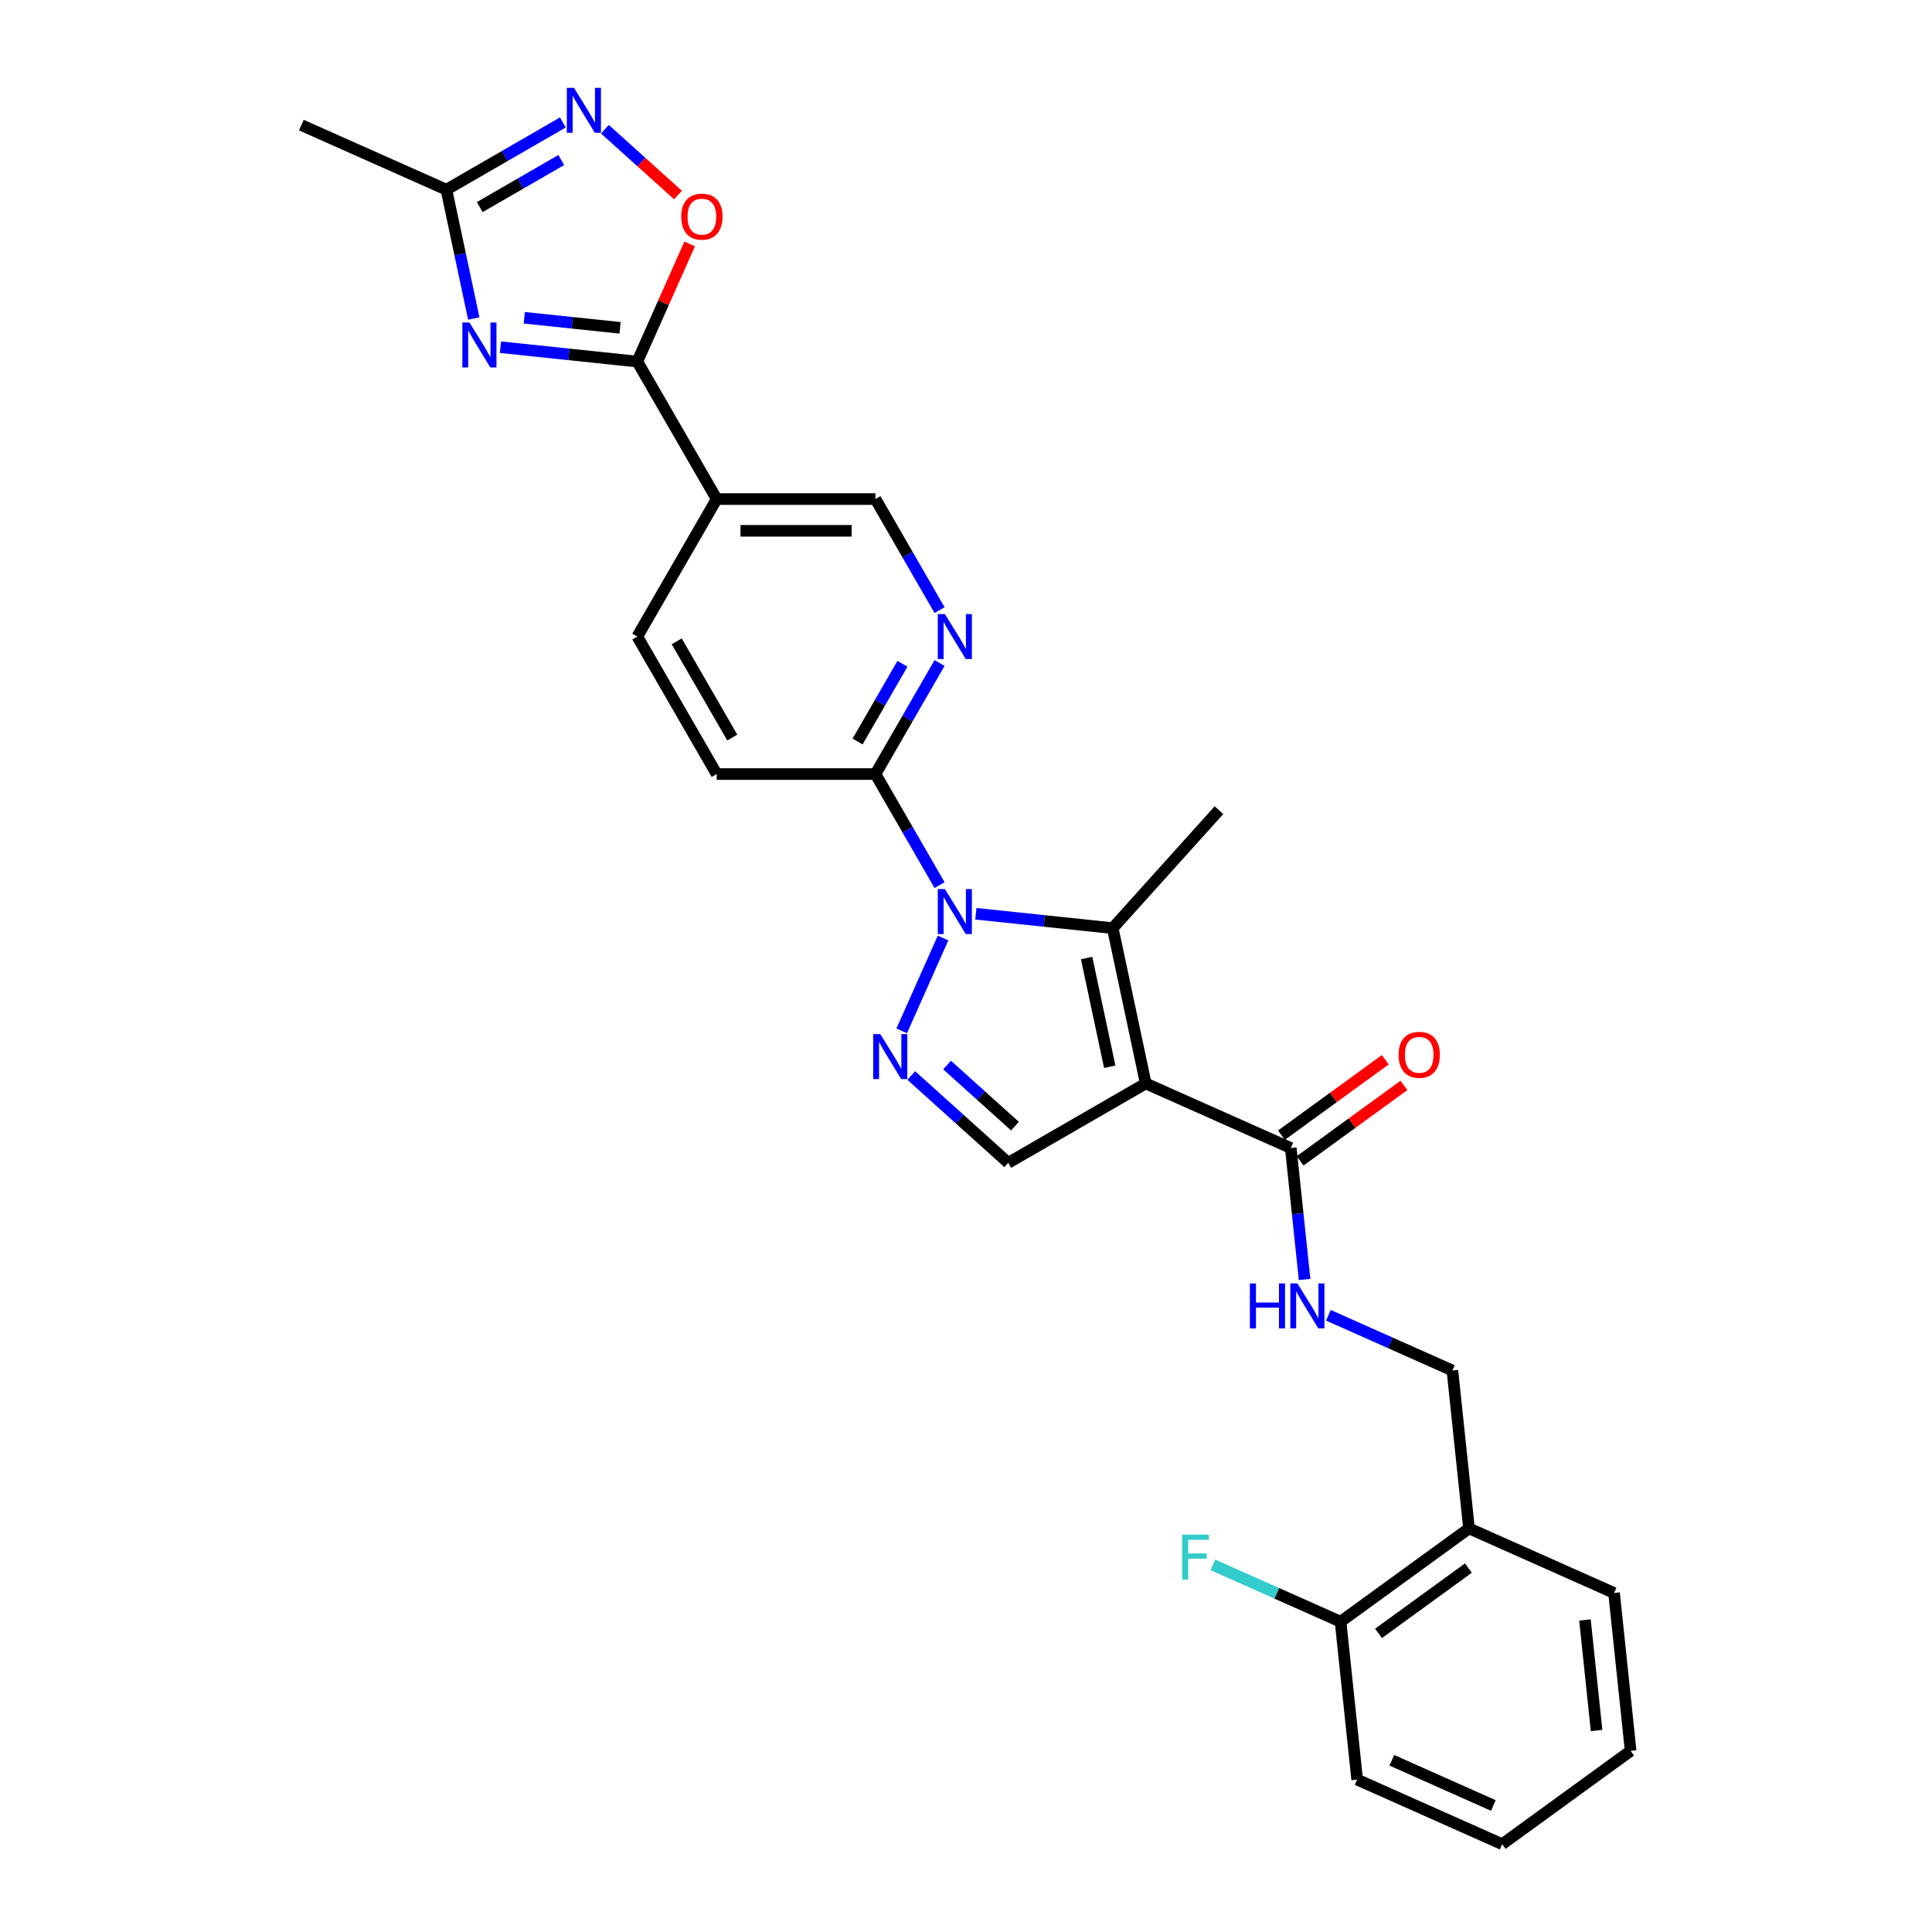 <?xml version='1.0' encoding='iso-8859-1'?>
<svg version='1.1' baseProfile='full'
              xmlns='http://www.w3.org/2000/svg'
                      xmlns:rdkit='http://www.rdkit.org/xml'
                      xmlns:xlink='http://www.w3.org/1999/xlink'
                  xml:space='preserve'
width='1000px' height='1000px' viewBox='0 0 1000 1000'>
<!-- END OF HEADER -->
<rect style='opacity:1.0;fill:#FFFFFF;stroke:none' width='1000' height='1000' x='0' y='0'> </rect>
<path class='bond-1' d='M 593.032,560.79 L 575.947,480.409' style='fill:none;fill-rule:evenodd;stroke:#000000;stroke-width:6px;stroke-linecap:butt;stroke-linejoin:miter;stroke-opacity:1' />
<path class='bond-1' d='M 574.393,552.15 L 562.433,495.883' style='fill:none;fill-rule:evenodd;stroke:#000000;stroke-width:6px;stroke-linecap:butt;stroke-linejoin:miter;stroke-opacity:1' />
<path class='bond-5' d='M 593.032,560.79 L 521.865,601.878' style='fill:none;fill-rule:evenodd;stroke:#000000;stroke-width:6px;stroke-linecap:butt;stroke-linejoin:miter;stroke-opacity:1' />
<path class='bond-7' d='M 593.032,560.79 L 668.104,594.214' style='fill:none;fill-rule:evenodd;stroke:#000000;stroke-width:6px;stroke-linecap:butt;stroke-linejoin:miter;stroke-opacity:1' />
<path class='bond-0' d='M 505.1,472.963 L 540.523,476.686' style='fill:none;fill-rule:evenodd;stroke:#0000FF;stroke-width:6px;stroke-linecap:butt;stroke-linejoin:miter;stroke-opacity:1' />
<path class='bond-0' d='M 540.523,476.686 L 575.947,480.409' style='fill:none;fill-rule:evenodd;stroke:#000000;stroke-width:6px;stroke-linecap:butt;stroke-linejoin:miter;stroke-opacity:1' />
<path class='bond-9' d='M 486.316,458.128 L 469.723,429.39' style='fill:none;fill-rule:evenodd;stroke:#0000FF;stroke-width:6px;stroke-linecap:butt;stroke-linejoin:miter;stroke-opacity:1' />
<path class='bond-9' d='M 469.723,429.39 L 453.131,400.652' style='fill:none;fill-rule:evenodd;stroke:#000000;stroke-width:6px;stroke-linecap:butt;stroke-linejoin:miter;stroke-opacity:1' />
<path class='bond-28' d='M 488.124,485.51 L 466.724,533.575' style='fill:none;fill-rule:evenodd;stroke:#0000FF;stroke-width:6px;stroke-linecap:butt;stroke-linejoin:miter;stroke-opacity:1' />
<path class='bond-21' d='M 575.947,480.409 L 630.934,419.34' style='fill:none;fill-rule:evenodd;stroke:#000000;stroke-width:6px;stroke-linecap:butt;stroke-linejoin:miter;stroke-opacity:1' />
<path class='bond-2' d='M 471.676,556.688 L 496.77,579.283' style='fill:none;fill-rule:evenodd;stroke:#0000FF;stroke-width:6px;stroke-linecap:butt;stroke-linejoin:miter;stroke-opacity:1' />
<path class='bond-2' d='M 496.77,579.283 L 521.865,601.878' style='fill:none;fill-rule:evenodd;stroke:#000000;stroke-width:6px;stroke-linecap:butt;stroke-linejoin:miter;stroke-opacity:1' />
<path class='bond-2' d='M 490.201,551.253 L 507.768,567.069' style='fill:none;fill-rule:evenodd;stroke:#0000FF;stroke-width:6px;stroke-linecap:butt;stroke-linejoin:miter;stroke-opacity:1' />
<path class='bond-2' d='M 507.768,567.069 L 525.334,582.886' style='fill:none;fill-rule:evenodd;stroke:#000000;stroke-width:6px;stroke-linecap:butt;stroke-linejoin:miter;stroke-opacity:1' />
<path class='bond-3' d='M 259.02,179.704 L 294.443,183.427' style='fill:none;fill-rule:evenodd;stroke:#0000FF;stroke-width:6px;stroke-linecap:butt;stroke-linejoin:miter;stroke-opacity:1' />
<path class='bond-3' d='M 294.443,183.427 L 329.866,187.15' style='fill:none;fill-rule:evenodd;stroke:#000000;stroke-width:6px;stroke-linecap:butt;stroke-linejoin:miter;stroke-opacity:1' />
<path class='bond-3' d='M 271.365,164.475 L 296.161,167.082' style='fill:none;fill-rule:evenodd;stroke:#0000FF;stroke-width:6px;stroke-linecap:butt;stroke-linejoin:miter;stroke-opacity:1' />
<path class='bond-3' d='M 296.161,167.082 L 320.957,169.688' style='fill:none;fill-rule:evenodd;stroke:#000000;stroke-width:6px;stroke-linecap:butt;stroke-linejoin:miter;stroke-opacity:1' />
<path class='bond-10' d='M 245.229,164.87 L 238.142,131.524' style='fill:none;fill-rule:evenodd;stroke:#0000FF;stroke-width:6px;stroke-linecap:butt;stroke-linejoin:miter;stroke-opacity:1' />
<path class='bond-10' d='M 238.142,131.524 L 231.054,98.179' style='fill:none;fill-rule:evenodd;stroke:#000000;stroke-width:6px;stroke-linecap:butt;stroke-linejoin:miter;stroke-opacity:1' />
<path class='bond-4' d='M 329.866,187.15 L 370.955,258.317' style='fill:none;fill-rule:evenodd;stroke:#000000;stroke-width:6px;stroke-linecap:butt;stroke-linejoin:miter;stroke-opacity:1' />
<path class='bond-8' d='M 329.866,187.15 L 343.421,156.706' style='fill:none;fill-rule:evenodd;stroke:#000000;stroke-width:6px;stroke-linecap:butt;stroke-linejoin:miter;stroke-opacity:1' />
<path class='bond-8' d='M 343.421,156.706 L 356.975,126.262' style='fill:none;fill-rule:evenodd;stroke:#FF0000;stroke-width:6px;stroke-linecap:butt;stroke-linejoin:miter;stroke-opacity:1' />
<path class='bond-6' d='M 313.101,66.887 L 332.01,83.913' style='fill:none;fill-rule:evenodd;stroke:#0000FF;stroke-width:6px;stroke-linecap:butt;stroke-linejoin:miter;stroke-opacity:1' />
<path class='bond-6' d='M 332.01,83.913 L 350.919,100.939' style='fill:none;fill-rule:evenodd;stroke:#FF0000;stroke-width:6px;stroke-linecap:butt;stroke-linejoin:miter;stroke-opacity:1' />
<path class='bond-31' d='M 291.341,63.373 L 261.197,80.776' style='fill:none;fill-rule:evenodd;stroke:#0000FF;stroke-width:6px;stroke-linecap:butt;stroke-linejoin:miter;stroke-opacity:1' />
<path class='bond-31' d='M 261.197,80.776 L 231.054,98.179' style='fill:none;fill-rule:evenodd;stroke:#000000;stroke-width:6px;stroke-linecap:butt;stroke-linejoin:miter;stroke-opacity:1' />
<path class='bond-31' d='M 290.516,82.827 L 269.415,95.009' style='fill:none;fill-rule:evenodd;stroke:#0000FF;stroke-width:6px;stroke-linecap:butt;stroke-linejoin:miter;stroke-opacity:1' />
<path class='bond-31' d='M 269.415,95.009 L 248.315,107.192' style='fill:none;fill-rule:evenodd;stroke:#000000;stroke-width:6px;stroke-linecap:butt;stroke-linejoin:miter;stroke-opacity:1' />
<path class='bond-13' d='M 668.104,594.214 L 671.68,628.232' style='fill:none;fill-rule:evenodd;stroke:#000000;stroke-width:6px;stroke-linecap:butt;stroke-linejoin:miter;stroke-opacity:1' />
<path class='bond-13' d='M 671.68,628.232 L 675.255,662.25' style='fill:none;fill-rule:evenodd;stroke:#0000FF;stroke-width:6px;stroke-linecap:butt;stroke-linejoin:miter;stroke-opacity:1' />
<path class='bond-18' d='M 672.935,600.863 L 699.807,581.339' style='fill:none;fill-rule:evenodd;stroke:#000000;stroke-width:6px;stroke-linecap:butt;stroke-linejoin:miter;stroke-opacity:1' />
<path class='bond-18' d='M 699.807,581.339 L 726.68,561.815' style='fill:none;fill-rule:evenodd;stroke:#FF0000;stroke-width:6px;stroke-linecap:butt;stroke-linejoin:miter;stroke-opacity:1' />
<path class='bond-18' d='M 663.274,587.566 L 690.147,568.042' style='fill:none;fill-rule:evenodd;stroke:#000000;stroke-width:6px;stroke-linecap:butt;stroke-linejoin:miter;stroke-opacity:1' />
<path class='bond-18' d='M 690.147,568.042 L 717.019,548.518' style='fill:none;fill-rule:evenodd;stroke:#FF0000;stroke-width:6px;stroke-linecap:butt;stroke-linejoin:miter;stroke-opacity:1' />
<path class='bond-12' d='M 453.131,400.652 L 469.723,371.914' style='fill:none;fill-rule:evenodd;stroke:#000000;stroke-width:6px;stroke-linecap:butt;stroke-linejoin:miter;stroke-opacity:1' />
<path class='bond-12' d='M 469.723,371.914 L 486.316,343.175' style='fill:none;fill-rule:evenodd;stroke:#0000FF;stroke-width:6px;stroke-linecap:butt;stroke-linejoin:miter;stroke-opacity:1' />
<path class='bond-12' d='M 443.876,383.813 L 455.49,363.696' style='fill:none;fill-rule:evenodd;stroke:#000000;stroke-width:6px;stroke-linecap:butt;stroke-linejoin:miter;stroke-opacity:1' />
<path class='bond-12' d='M 455.49,363.696 L 467.104,343.579' style='fill:none;fill-rule:evenodd;stroke:#0000FF;stroke-width:6px;stroke-linecap:butt;stroke-linejoin:miter;stroke-opacity:1' />
<path class='bond-19' d='M 453.131,400.652 L 370.955,400.652' style='fill:none;fill-rule:evenodd;stroke:#000000;stroke-width:6px;stroke-linecap:butt;stroke-linejoin:miter;stroke-opacity:1' />
<path class='bond-23' d='M 231.054,98.179 L 155.982,64.755' style='fill:none;fill-rule:evenodd;stroke:#000000;stroke-width:6px;stroke-linecap:butt;stroke-linejoin:miter;stroke-opacity:1' />
<path class='bond-11' d='M 370.955,258.317 L 329.866,329.485' style='fill:none;fill-rule:evenodd;stroke:#000000;stroke-width:6px;stroke-linecap:butt;stroke-linejoin:miter;stroke-opacity:1' />
<path class='bond-29' d='M 370.955,258.317 L 453.131,258.317' style='fill:none;fill-rule:evenodd;stroke:#000000;stroke-width:6px;stroke-linecap:butt;stroke-linejoin:miter;stroke-opacity:1' />
<path class='bond-29' d='M 383.281,274.753 L 440.805,274.753' style='fill:none;fill-rule:evenodd;stroke:#000000;stroke-width:6px;stroke-linecap:butt;stroke-linejoin:miter;stroke-opacity:1' />
<path class='bond-14' d='M 486.316,315.794 L 469.723,287.056' style='fill:none;fill-rule:evenodd;stroke:#0000FF;stroke-width:6px;stroke-linecap:butt;stroke-linejoin:miter;stroke-opacity:1' />
<path class='bond-14' d='M 469.723,287.056 L 453.131,258.317' style='fill:none;fill-rule:evenodd;stroke:#000000;stroke-width:6px;stroke-linecap:butt;stroke-linejoin:miter;stroke-opacity:1' />
<path class='bond-16' d='M 687.574,680.785 L 719.67,695.075' style='fill:none;fill-rule:evenodd;stroke:#0000FF;stroke-width:6px;stroke-linecap:butt;stroke-linejoin:miter;stroke-opacity:1' />
<path class='bond-16' d='M 719.67,695.075 L 751.766,709.365' style='fill:none;fill-rule:evenodd;stroke:#000000;stroke-width:6px;stroke-linecap:butt;stroke-linejoin:miter;stroke-opacity:1' />
<path class='bond-15' d='M 760.356,791.092 L 751.766,709.365' style='fill:none;fill-rule:evenodd;stroke:#000000;stroke-width:6px;stroke-linecap:butt;stroke-linejoin:miter;stroke-opacity:1' />
<path class='bond-20' d='M 760.356,791.092 L 693.874,839.394' style='fill:none;fill-rule:evenodd;stroke:#000000;stroke-width:6px;stroke-linecap:butt;stroke-linejoin:miter;stroke-opacity:1' />
<path class='bond-20' d='M 760.044,811.634 L 713.507,845.446' style='fill:none;fill-rule:evenodd;stroke:#000000;stroke-width:6px;stroke-linecap:butt;stroke-linejoin:miter;stroke-opacity:1' />
<path class='bond-24' d='M 760.356,791.092 L 835.429,824.516' style='fill:none;fill-rule:evenodd;stroke:#000000;stroke-width:6px;stroke-linecap:butt;stroke-linejoin:miter;stroke-opacity:1' />
<path class='bond-17' d='M 329.866,329.485 L 370.955,400.652' style='fill:none;fill-rule:evenodd;stroke:#000000;stroke-width:6px;stroke-linecap:butt;stroke-linejoin:miter;stroke-opacity:1' />
<path class='bond-17' d='M 350.263,331.942 L 379.025,381.759' style='fill:none;fill-rule:evenodd;stroke:#000000;stroke-width:6px;stroke-linecap:butt;stroke-linejoin:miter;stroke-opacity:1' />
<path class='bond-22' d='M 693.874,839.394 L 660.825,824.68' style='fill:none;fill-rule:evenodd;stroke:#000000;stroke-width:6px;stroke-linecap:butt;stroke-linejoin:miter;stroke-opacity:1' />
<path class='bond-22' d='M 660.825,824.68 L 627.775,809.965' style='fill:none;fill-rule:evenodd;stroke:#33CCCC;stroke-width:6px;stroke-linecap:butt;stroke-linejoin:miter;stroke-opacity:1' />
<path class='bond-25' d='M 693.874,839.394 L 702.464,921.121' style='fill:none;fill-rule:evenodd;stroke:#000000;stroke-width:6px;stroke-linecap:butt;stroke-linejoin:miter;stroke-opacity:1' />
<path class='bond-26' d='M 835.429,824.516 L 844.018,906.243' style='fill:none;fill-rule:evenodd;stroke:#000000;stroke-width:6px;stroke-linecap:butt;stroke-linejoin:miter;stroke-opacity:1' />
<path class='bond-26' d='M 820.372,838.493 L 826.385,895.702' style='fill:none;fill-rule:evenodd;stroke:#000000;stroke-width:6px;stroke-linecap:butt;stroke-linejoin:miter;stroke-opacity:1' />
<path class='bond-30' d='M 702.464,921.121 L 777.536,954.545' style='fill:none;fill-rule:evenodd;stroke:#000000;stroke-width:6px;stroke-linecap:butt;stroke-linejoin:miter;stroke-opacity:1' />
<path class='bond-30' d='M 720.409,911.12 L 772.96,934.517' style='fill:none;fill-rule:evenodd;stroke:#000000;stroke-width:6px;stroke-linecap:butt;stroke-linejoin:miter;stroke-opacity:1' />
<path class='bond-27' d='M 844.018,906.243 L 777.536,954.545' style='fill:none;fill-rule:evenodd;stroke:#000000;stroke-width:6px;stroke-linecap:butt;stroke-linejoin:miter;stroke-opacity:1' />
<path  class='atom-1' d='M 489.076 460.183
L 496.702 472.509
Q 497.458 473.726, 498.674 475.928
Q 499.89 478.13, 499.956 478.262
L 499.956 460.183
L 503.046 460.183
L 503.046 483.455
L 499.857 483.455
L 491.672 469.978
Q 490.719 468.401, 489.7 466.593
Q 488.714 464.785, 488.418 464.226
L 488.418 483.455
L 485.394 483.455
L 485.394 460.183
L 489.076 460.183
' fill='#0000FF'/>
<path  class='atom-3' d='M 455.651 535.255
L 463.277 547.582
Q 464.033 548.798, 465.249 551
Q 466.466 553.203, 466.531 553.334
L 466.531 535.255
L 469.621 535.255
L 469.621 558.528
L 466.433 558.528
L 458.248 545.051
Q 457.295 543.473, 456.276 541.665
Q 455.29 539.857, 454.994 539.298
L 454.994 558.528
L 451.97 558.528
L 451.97 535.255
L 455.651 535.255
' fill='#0000FF'/>
<path  class='atom-4' d='M 242.995 166.924
L 250.621 179.251
Q 251.377 180.467, 252.593 182.669
Q 253.81 184.871, 253.875 185.003
L 253.875 166.924
L 256.965 166.924
L 256.965 190.197
L 253.777 190.197
L 245.592 176.72
Q 244.639 175.142, 243.62 173.334
Q 242.634 171.526, 242.338 170.967
L 242.338 190.197
L 239.314 190.197
L 239.314 166.924
L 242.995 166.924
' fill='#0000FF'/>
<path  class='atom-7' d='M 297.077 45.455
L 304.703 57.781
Q 305.459 58.997, 306.675 61.2
Q 307.891 63.402, 307.957 63.533
L 307.957 45.455
L 311.047 45.455
L 311.047 68.727
L 307.858 68.727
L 299.674 55.25
Q 298.72 53.672, 297.701 51.864
Q 296.715 50.056, 296.419 49.498
L 296.419 68.727
L 293.395 68.727
L 293.395 45.455
L 297.077 45.455
' fill='#0000FF'/>
<path  class='atom-9' d='M 352.607 112.144
Q 352.607 106.556, 355.369 103.433
Q 358.13 100.31, 363.29 100.31
Q 368.451 100.31, 371.212 103.433
Q 373.973 106.556, 373.973 112.144
Q 373.973 117.797, 371.179 121.019
Q 368.385 124.207, 363.29 124.207
Q 358.163 124.207, 355.369 121.019
Q 352.607 117.83, 352.607 112.144
M 363.29 121.577
Q 366.84 121.577, 368.747 119.211
Q 370.686 116.811, 370.686 112.144
Q 370.686 107.575, 368.747 105.274
Q 366.84 102.94, 363.29 102.94
Q 359.74 102.94, 357.801 105.241
Q 355.895 107.542, 355.895 112.144
Q 355.895 116.844, 357.801 119.211
Q 359.74 121.577, 363.29 121.577
' fill='#FF0000'/>
<path  class='atom-13' d='M 489.076 317.848
L 496.702 330.175
Q 497.458 331.391, 498.674 333.593
Q 499.89 335.796, 499.956 335.927
L 499.956 317.848
L 503.046 317.848
L 503.046 341.121
L 499.857 341.121
L 491.672 327.644
Q 490.719 326.066, 489.7 324.258
Q 488.714 322.45, 488.418 321.891
L 488.418 341.121
L 485.394 341.121
L 485.394 317.848
L 489.076 317.848
' fill='#0000FF'/>
<path  class='atom-14' d='M 646.93 664.305
L 650.085 664.305
L 650.085 674.199
L 661.985 674.199
L 661.985 664.305
L 665.14 664.305
L 665.14 687.577
L 661.985 687.577
L 661.985 676.829
L 650.085 676.829
L 650.085 687.577
L 646.93 687.577
L 646.93 664.305
' fill='#0000FF'/>
<path  class='atom-14' d='M 671.55 664.305
L 679.176 676.631
Q 679.932 677.848, 681.148 680.05
Q 682.364 682.252, 682.43 682.384
L 682.43 664.305
L 685.52 664.305
L 685.52 687.577
L 682.331 687.577
L 674.147 674.1
Q 673.193 672.523, 672.174 670.715
Q 671.188 668.907, 670.892 668.348
L 670.892 687.577
L 667.868 687.577
L 667.868 664.305
L 671.55 664.305
' fill='#0000FF'/>
<path  class='atom-19' d='M 723.904 545.978
Q 723.904 540.39, 726.665 537.267
Q 729.426 534.144, 734.587 534.144
Q 739.748 534.144, 742.509 537.267
Q 745.27 540.39, 745.27 545.978
Q 745.27 551.632, 742.476 554.853
Q 739.682 558.041, 734.587 558.041
Q 729.459 558.041, 726.665 554.853
Q 723.904 551.664, 723.904 545.978
M 734.587 555.412
Q 738.137 555.412, 740.043 553.045
Q 741.983 550.645, 741.983 545.978
Q 741.983 541.409, 740.043 539.108
Q 738.137 536.774, 734.587 536.774
Q 731.037 536.774, 729.097 539.075
Q 727.191 541.376, 727.191 545.978
Q 727.191 550.678, 729.097 553.045
Q 731.037 555.412, 734.587 555.412
' fill='#FF0000'/>
<path  class='atom-23' d='M 611.882 794.334
L 625.721 794.334
L 625.721 796.996
L 615.005 796.996
L 615.005 804.064
L 624.537 804.064
L 624.537 806.759
L 615.005 806.759
L 615.005 817.606
L 611.882 817.606
L 611.882 794.334
' fill='#33CCCC'/>
</svg>
